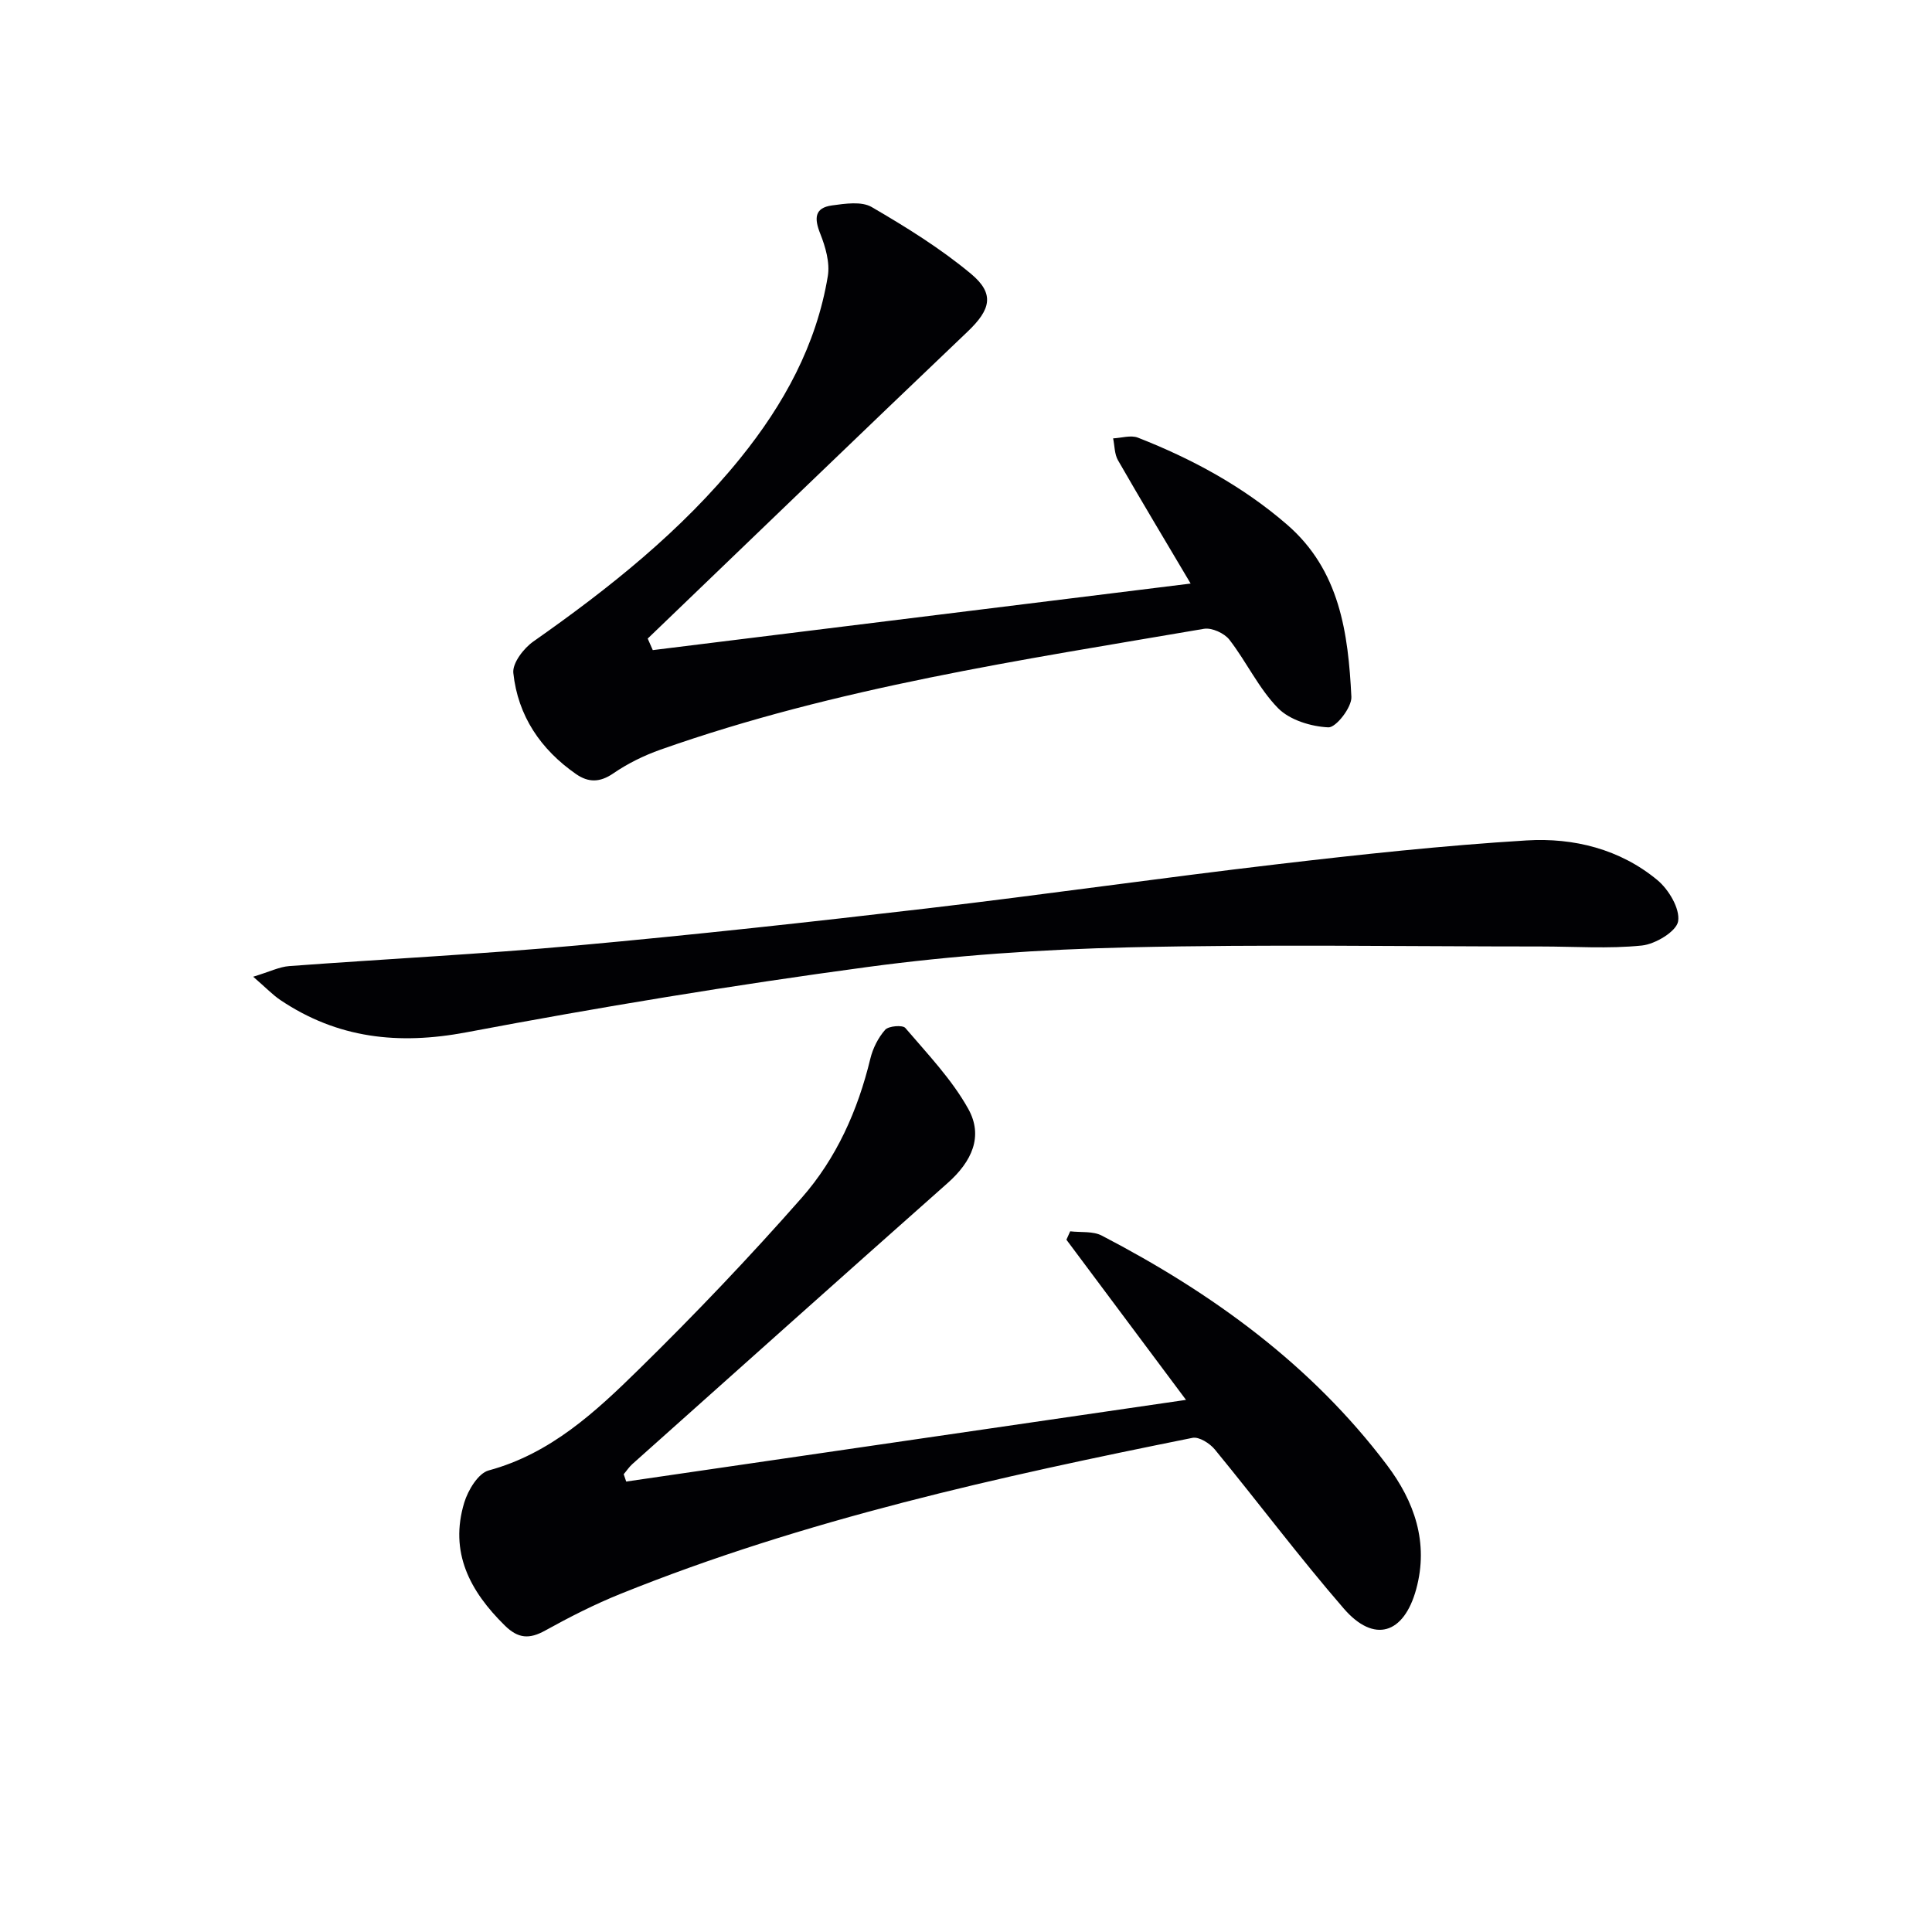 <svg enable-background="new 0 0 400 400" viewBox="0 0 400 400" xmlns="http://www.w3.org/2000/svg"><g fill="#010104"><path d="m129.65 306.74c38.3-5.59 76.6-11.17 115.9-16.91-8.93-11.96-16.85-22.56-24.76-33.16.26-.58.52-1.16.78-1.74 2.2.26 4.71-.07 6.55.89 22.82 11.87 43.35 26.72 59.01 47.47 5.71 7.56 8.71 16.09 6.08 25.73-2.55 9.33-8.73 11.24-14.98 4.03-9.25-10.68-17.74-22.02-26.71-32.95-1.04-1.27-3.27-2.68-4.62-2.41-40.19 8.08-80.21 16.89-118.4 32.29-5.37 2.16-10.57 4.81-15.63 7.61-3.27 1.81-5.58 1.68-8.34-1.03-7.25-7.12-11.53-15.18-8.41-25.47.78-2.56 2.88-6.06 5.05-6.65 12.85-3.48 22.14-12.14 31.12-20.95 11.64-11.41 22.91-23.24 33.68-35.48 7.19-8.17 11.64-18.11 14.22-28.81.52-2.15 1.63-4.36 3.07-5.99.71-.8 3.62-1.04 4.18-.38 4.6 5.39 9.62 10.63 13.03 16.75 3.16 5.68.76 10.91-4.32 15.4-21.8 19.32-43.5 38.74-65.23 58.14-.68.61-1.19 1.4-1.79 2.1.18.51.35 1.01.52 1.52z"/><path d="m246.51 120.82c-5.3-8.95-10.26-17.19-15.04-25.52-.74-1.28-.69-3.01-1.01-4.54 1.72-.08 3.66-.72 5.13-.15 11.2 4.39 21.68 10.05 30.85 17.98 10.97 9.48 12.69 22.49 13.35 35.69.11 2.15-3.19 6.38-4.76 6.31-3.59-.16-8-1.51-10.43-3.98-4-4.08-6.52-9.59-10.07-14.17-1.05-1.35-3.64-2.53-5.27-2.25-37.92 6.49-76.03 12.13-112.52 25.02-3.42 1.21-6.78 2.86-9.76 4.91-2.79 1.91-5.15 1.92-7.72.14-7.33-5.1-12.04-12.06-12.98-20.92-.22-2.04 2.13-5.11 4.14-6.52 15.73-11.04 30.68-22.91 42.84-37.94 9-11.13 15.77-23.44 18.13-37.71.46-2.78-.48-6.05-1.56-8.77-1.26-3.15-1.24-5.37 2.43-5.87 2.72-.37 6.11-.89 8.22.34 7.13 4.15 14.22 8.55 20.54 13.81 5 4.16 4.08 7.43-.68 11.97-22.15 21.11-44.17 42.36-66.24 63.56.35.8.7 1.6 1.05 2.39 36.84-4.56 73.68-9.12 111.36-13.78z"/><path d="m52.42 202.22c3.48-1.06 5.43-2.05 7.45-2.2 19.89-1.48 39.82-2.47 59.68-4.28 24.15-2.2 48.26-4.84 72.34-7.66 24.24-2.84 48.4-6.32 72.64-9.16 17.14-2.01 34.33-3.87 51.55-4.92 9.72-.59 19.32 1.79 27.06 8.21 2.35 1.95 4.71 5.91 4.3 8.52-.33 2.1-4.71 4.74-7.5 5.03-6.91.71-13.95.2-20.94.2-28.44 0-56.89-.48-85.32.18-18.08.42-36.24 1.66-54.16 4.08-27.76 3.74-55.43 8.31-82.96 13.51-14.05 2.65-26.67 1.27-38.51-6.68-1.57-1.06-2.91-2.47-5.63-4.83z"/></g></svg>